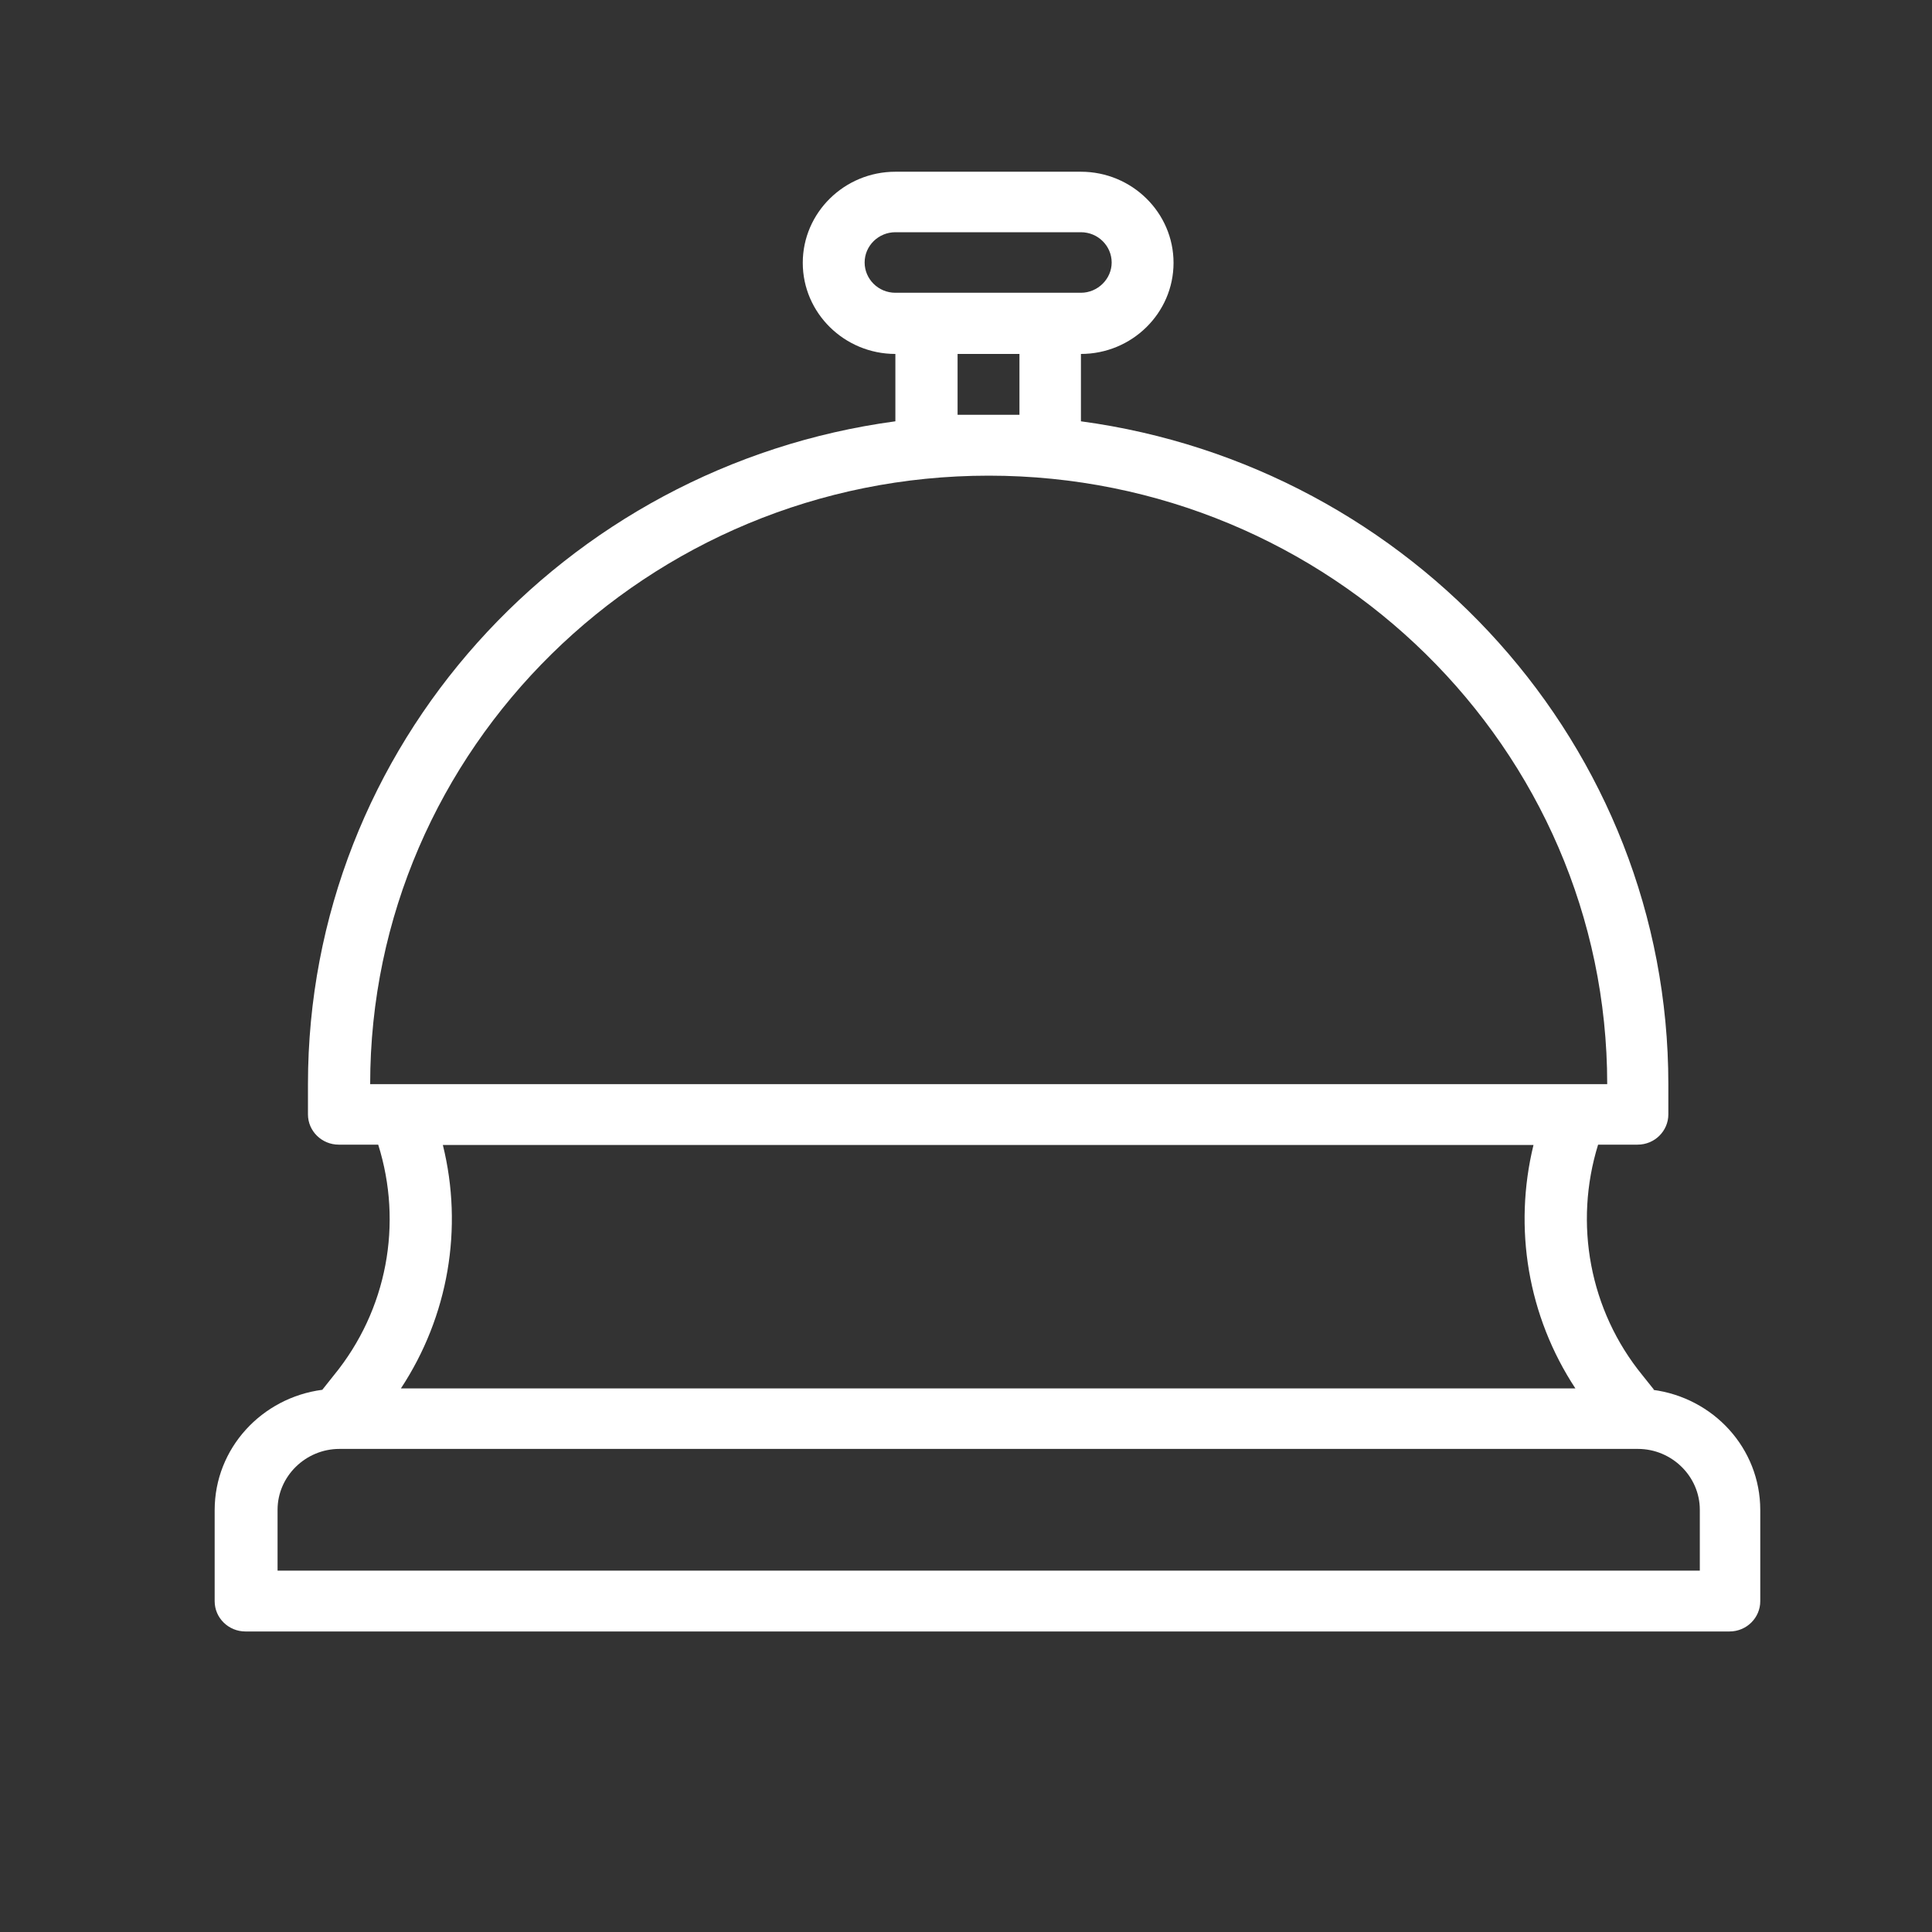 <svg width="45" height="45" viewBox="0 0 45 45" fill="none" xmlns="http://www.w3.org/2000/svg">
<rect x="0" y="0" width="45" height="45" fill="#333333" stroke="none"/>
<path d="M38.526 32.371L38.257 32.034C37.02 30.521 36.654 28.495 37.223 26.661H38.143C38.542 26.661 38.859 26.341 38.859 25.957V25.252C38.859 17.381 32.893 10.854 25.177 9.813V8.244C26.366 8.244 27.334 7.291 27.334 6.122C27.334 4.953 26.366 4 25.177 4H20.855C19.667 4 18.698 4.953 18.698 6.122C18.698 7.291 19.667 8.244 20.855 8.244V9.813C13.131 10.854 7.173 17.381 7.173 25.252V25.957C7.173 26.349 7.499 26.661 7.889 26.661H8.809C9.387 28.495 9.021 30.513 7.775 32.034L7.507 32.371C6.099 32.555 5 33.732 5 35.173V37.295C5 37.688 5.326 38 5.716 38H40.284C40.683 38 41 37.68 41 37.295V35.173C41 33.732 39.909 32.555 38.493 32.371H38.526ZM20.139 6.114C20.139 5.722 20.465 5.409 20.855 5.409H25.177C25.576 5.409 25.893 5.73 25.893 6.114C25.893 6.498 25.568 6.819 25.177 6.819H20.855C20.456 6.819 20.139 6.498 20.139 6.114ZM23.745 8.244V9.661H22.304V8.244H23.745ZM8.622 25.252C8.622 17.437 15.085 11.079 23.029 11.079C30.972 11.079 37.435 17.437 37.435 25.252H8.63H8.622ZM10.323 26.669H35.718C35.245 28.607 35.587 30.657 36.694 32.339H9.338C10.445 30.657 10.795 28.607 10.315 26.669H10.323ZM39.592 36.583H6.465V35.165C6.465 34.389 7.116 33.748 7.906 33.748H38.151C38.941 33.748 39.592 34.389 39.592 35.165V36.583Z" fill="white"/>
</svg>
